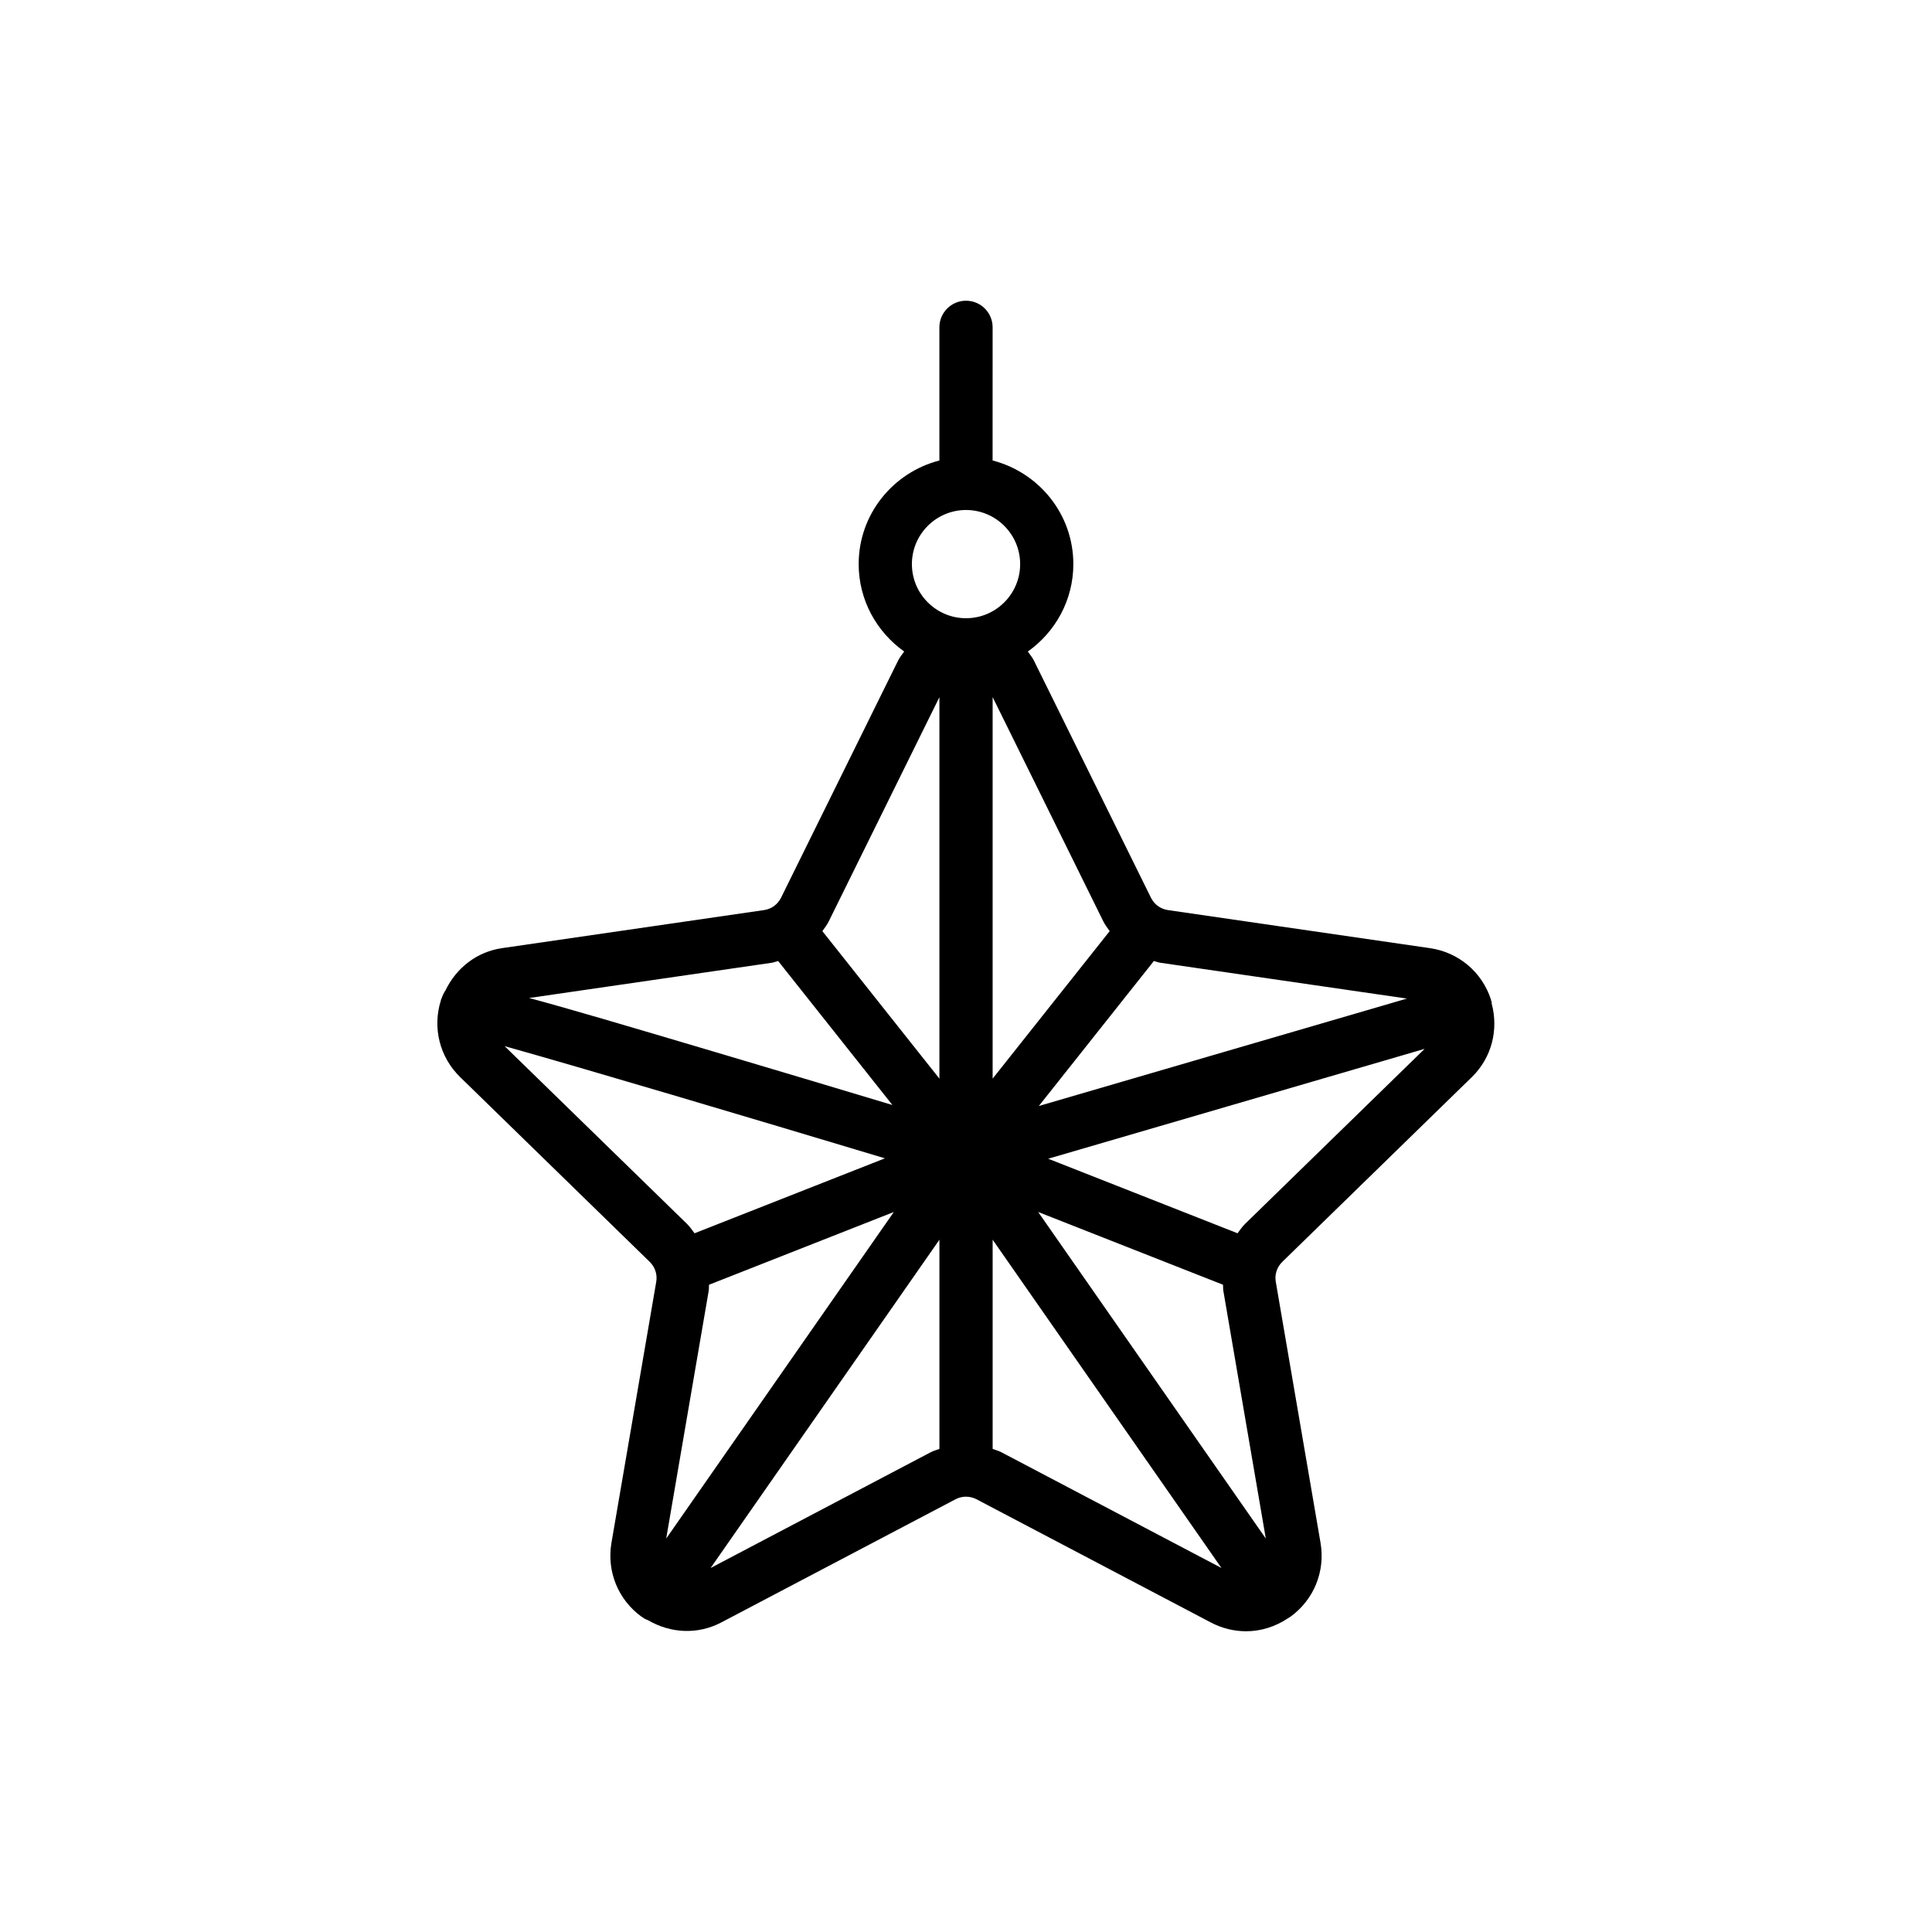 <?xml version="1.0" encoding="UTF-8"?>
<!-- Uploaded to: ICON Repo, www.iconrepo.com, Generator: ICON Repo Mixer Tools -->
<svg fill="#000000" width="800px" height="800px" version="1.1" viewBox="144 144 512 512" xmlns="http://www.w3.org/2000/svg">
 <path d="m539.27 409.43c-0.016-0.055-0.059-0.094-0.078-0.148-0.039-0.125-0.027-0.25-0.066-0.375-2.375-7.309-8.574-12.535-16.176-13.637l-69.438-10.09c-1.941-0.281-3.617-1.5-4.484-3.25l-31.062-62.934c-0.426-0.863-1.055-1.555-1.586-2.332 7.277-5.156 12.066-13.602 12.066-23.176 0-13.234-9.129-24.293-21.398-27.453l0.008-35.289c0-3.898-3.156-7.051-7.051-7.051-3.902-0.004-7.055 3.152-7.055 7.051v35.289c-12.262 3.16-21.391 14.219-21.391 27.449 0 9.574 4.793 18.02 12.066 23.176-0.531 0.777-1.16 1.469-1.586 2.332l-31.062 62.934c-0.867 1.75-2.539 2.969-4.469 3.25l-69.457 10.09c-6.684 0.969-12.117 5.234-14.988 11.191-0.422 0.582-0.738 1.297-1.039 2.137-0.039 0.109-0.113 0.199-0.148 0.309-0.02 0.062-0.016 0.129-0.035 0.191v0.004c-2.273 7.25-0.344 15.031 5.102 20.34l50.262 48.988c1.398 1.363 2.039 3.328 1.707 5.254l-11.867 69.172c-1.301 7.57 1.758 15.082 7.977 19.602 0.109 0.078 0.238 0.109 0.352 0.188 0.047 0.031 0.066 0.086 0.109 0.117 0.402 0.281 0.848 0.438 1.281 0.625 5.941 3.481 13.141 3.859 19.359 0.594l62.113-32.66c1.715-0.91 3.797-0.902 5.523-0.008l62.129 32.664c2.953 1.555 6.148 2.328 9.34 2.328 3.906 0 7.769-1.199 11.145-3.477 0.047-0.031 0.098-0.039 0.145-0.07 0.016-0.012 0.023-0.031 0.043-0.043 0.141-0.098 0.293-0.164 0.434-0.266 6.211-4.519 9.262-12.023 7.961-19.594l-11.859-69.172c-0.332-1.93 0.309-3.891 1.707-5.254l50.254-48.988c5.234-5.106 7.125-12.465 5.262-19.461-0.039-0.18 0.008-0.359-0.047-0.547zm-71.152 75.043c0.047 0.535-0.016 1.062 0.078 1.598l11.258 65.664-60.328-86.547zm-147.57 67.262 11.266-65.664c0.09-0.535 0.027-1.062 0.078-1.598l48.98-19.281zm28-152.6c0.582-0.086 1.109-0.324 1.672-0.457l30.273 38.156c-12.289-3.695-28.41-8.527-44.57-13.324-24.691-7.332-40.848-12.121-51.691-15.031zm101.24-0.461c0.57 0.137 1.102 0.375 1.691 0.461l65.367 9.496-97.547 28.469zm-13.398-10.5c0.461 0.934 1.098 1.738 1.688 2.578l-31.02 39.094v-101.11zm-36.387-109.02c7.914 0 14.348 6.434 14.348 14.34s-6.434 14.34-14.348 14.34c-7.906 0-14.34-6.434-14.34-14.34s6.434-14.34 14.34-14.34zm-7.051 49.605v101.09l-31.016-39.09c0.594-0.84 1.23-1.645 1.691-2.582zm-115.22 92.48c20.289 5.672 64.445 18.801 100.78 29.727l-50.457 19.863c-0.633-0.852-1.223-1.734-1.996-2.488zm54.582 138.3 60.641-87v55.441c-0.758 0.285-1.543 0.477-2.273 0.859zm77.012-30.703c-0.727-0.379-1.508-0.57-2.266-0.855v-55.445l60.633 86.992zm64.633-60.496c-0.773 0.754-1.363 1.637-1.996 2.488l-50.18-19.754 99.758-29.117z"/>
</svg>